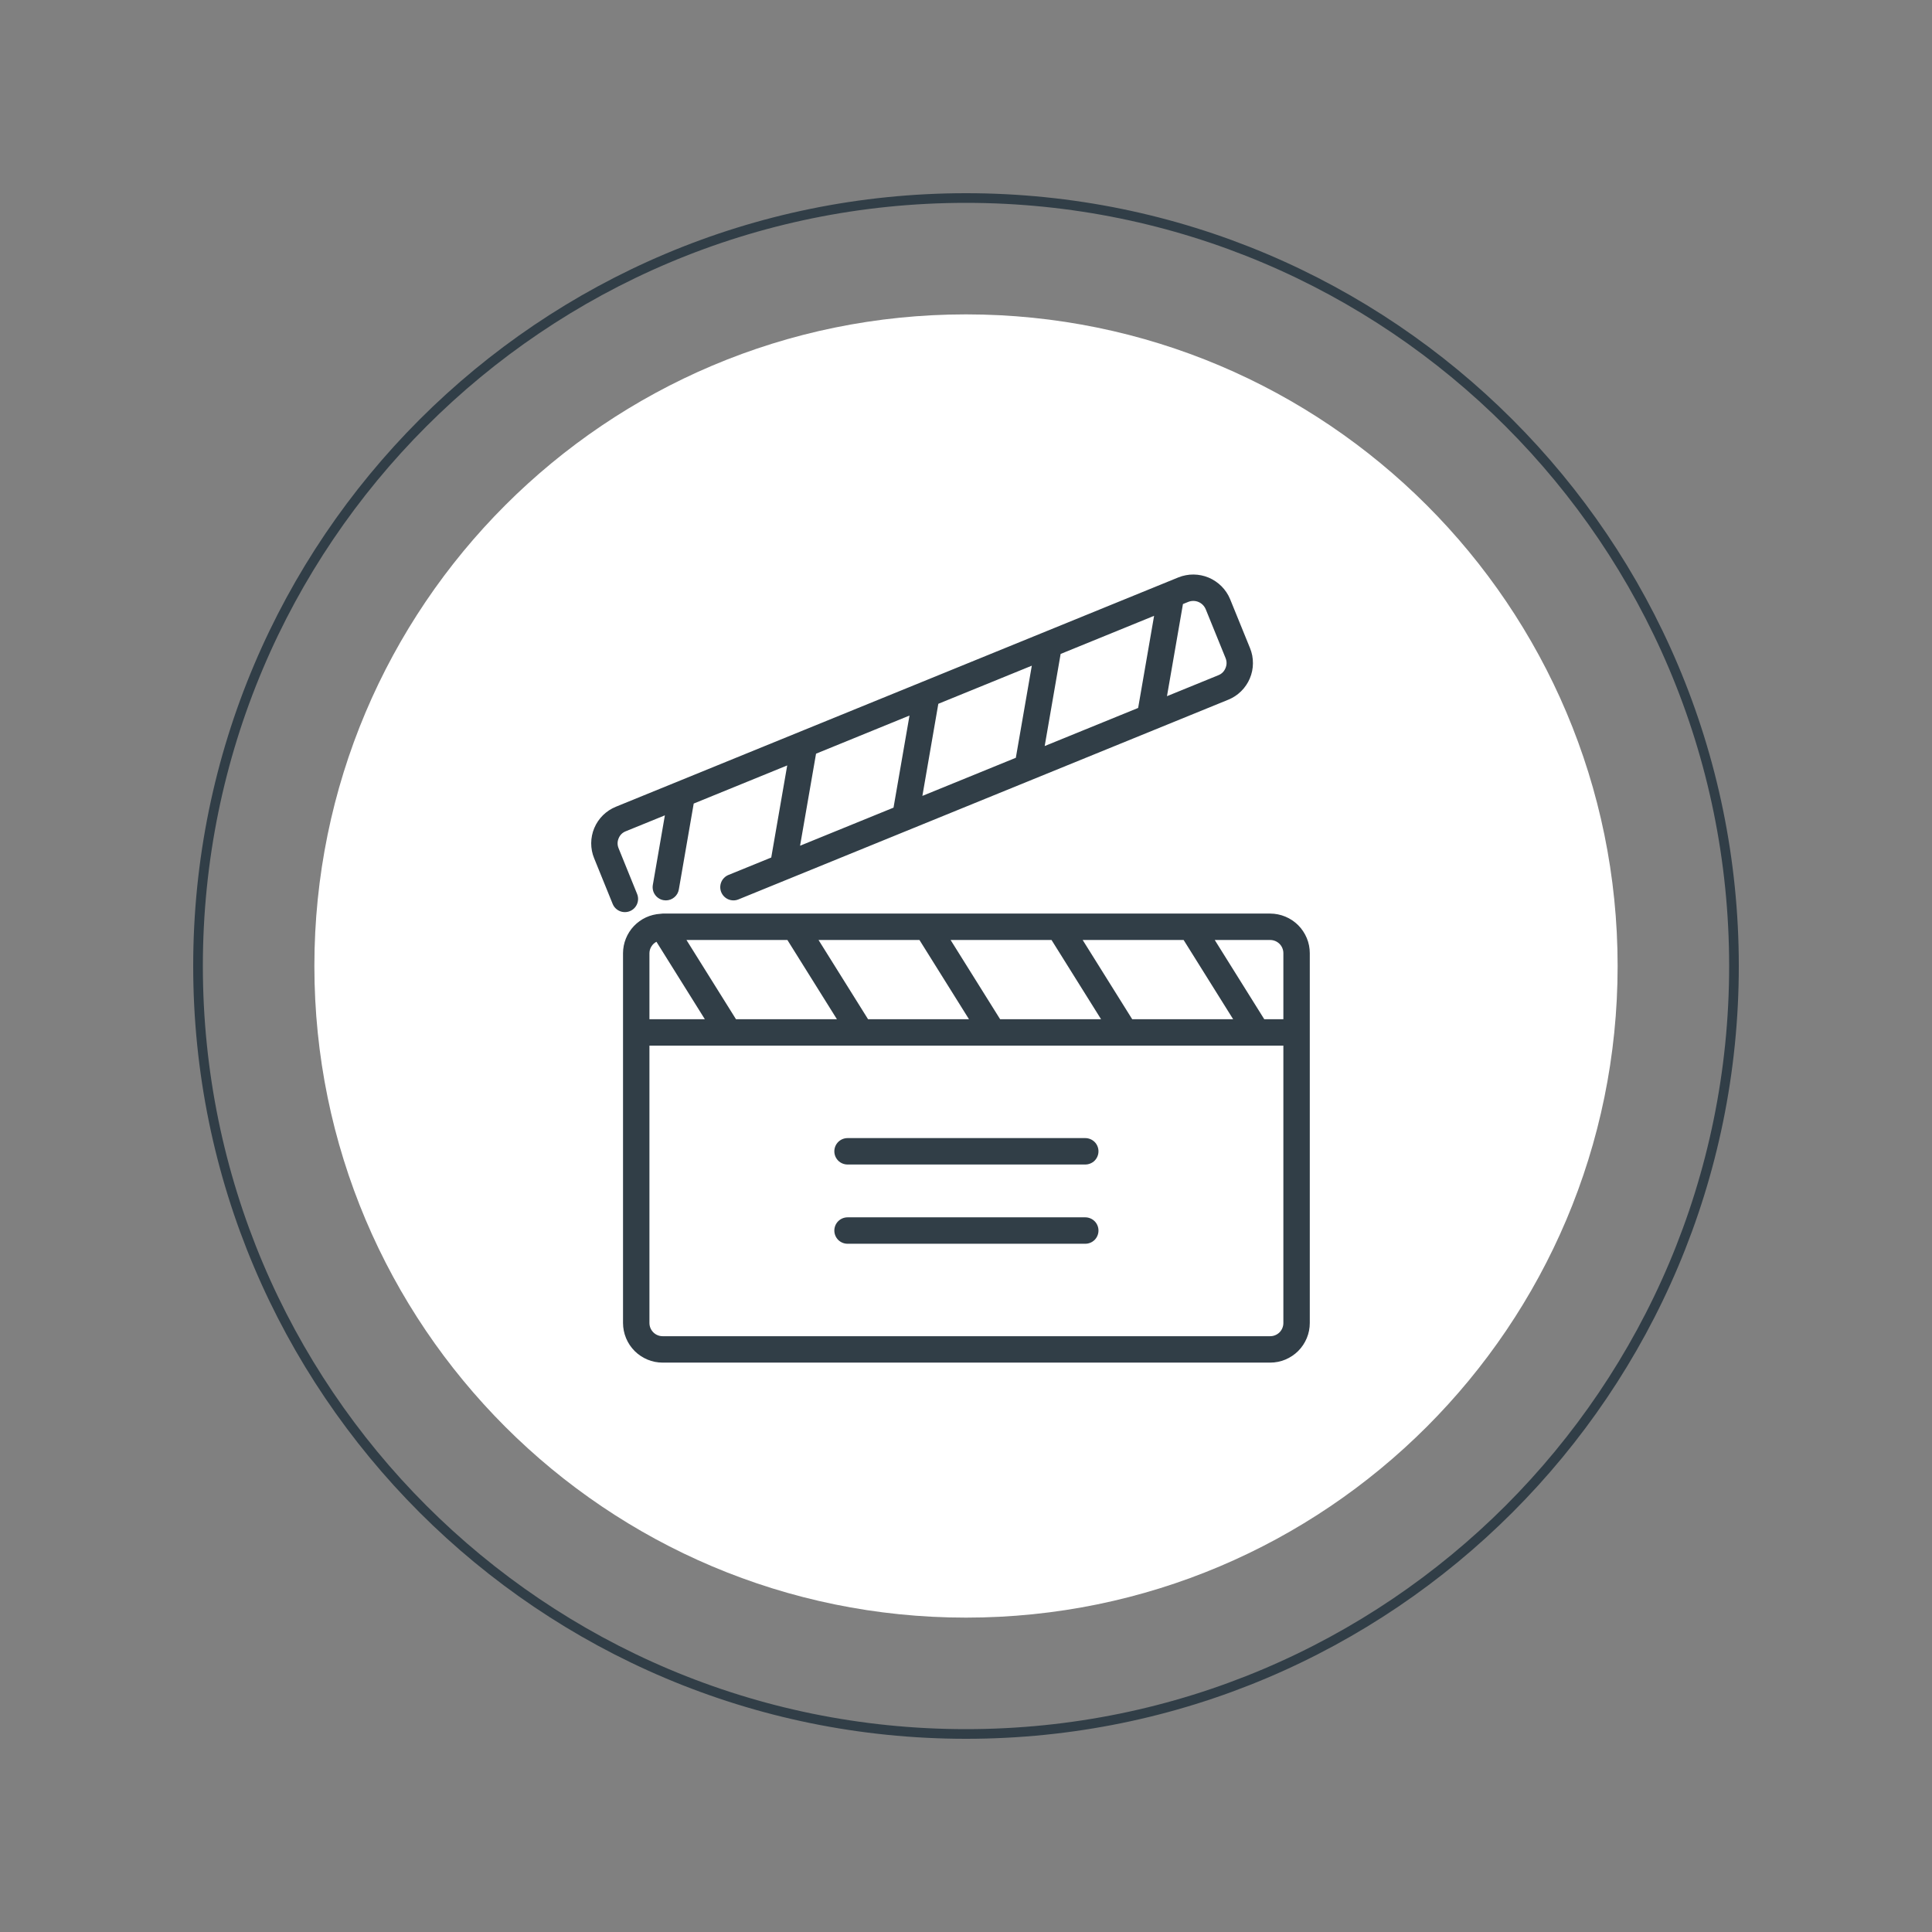 <?xml version="1.0" encoding="UTF-8"?>
<svg xmlns="http://www.w3.org/2000/svg" xmlns:xlink="http://www.w3.org/1999/xlink" width="400" zoomAndPan="magnify" viewBox="0 0 300 300" height="400" preserveAspectRatio="xMidYMid meet" version="1.0">
  <rect x="0" y="0" width="300" height="300" fill="#808080" stroke="none"/>
  <defs>
    <clipPath id="bb33d153fc">
      <path d="M 30 30 L 270 30 L 270 270 L 30 270 Z M 30 30 " clip-rule="nonzero"></path>
    </clipPath>
    <clipPath id="c1b42d629b">
      <path d="M 150 30 C 83.727 30 30 83.727 30 150 C 30 216.273 83.727 270 150 270 C 216.273 270 270 216.273 270 150 C 270 83.727 216.273 30 150 30 Z M 150 30 " clip-rule="nonzero"></path>
    </clipPath>
    <clipPath id="0a0a5c136a">
      <path d="M 48.816 48.816 L 251.184 48.816 L 251.184 251.184 L 48.816 251.184 Z M 48.816 48.816 " clip-rule="nonzero"></path>
    </clipPath>
    <clipPath id="0705271c29">
      <path d="M 150 48.816 C 94.117 48.816 48.816 94.117 48.816 150 C 48.816 205.883 94.117 251.184 150 251.184 C 205.883 251.184 251.184 205.883 251.184 150 C 251.184 94.117 205.883 48.816 150 48.816 Z M 150 48.816 " clip-rule="nonzero"></path>
    </clipPath>
  </defs>
  <g clip-path="url(#bb33d153fc)">
    <g clip-path="url(#c1b42d629b)">
      <path stroke-linecap="butt" transform="matrix(0.75, 0, 0, 0.75, 30, 30)" fill="none" stroke-linejoin="miter" d="M 160 0 C 71.635 0 -0 71.635 -0 160 C -0 248.365 71.635 320 160 320 C 248.365 320 320 248.365 320 160 C 320 71.635 248.365 0 160 0 Z M 160 0 " stroke="#313e47" stroke-width="4" stroke-opacity="1" stroke-miterlimit="4"></path>
    </g>
  </g>
  <g clip-path="url(#0a0a5c136a)">
    <g clip-path="url(#0705271c29)">
      <path fill="#ffffff" d="M 48.816 48.816 L 251.184 48.816 L 251.184 251.184 L 48.816 251.184 Z M 48.816 48.816 " fill-opacity="1" fill-rule="nonzero"></path>
    </g>
  </g>
  <path fill="#313e47" d="M 197.23 141.859 L 102.895 141.859 C 102.801 141.859 102.715 141.883 102.621 141.887 L 102.547 141.895 C 102.156 141.918 101.773 141.977 101.398 142.07 C 101.023 142.164 100.656 142.293 100.305 142.453 C 99.953 142.617 99.617 142.812 99.305 143.039 C 98.988 143.266 98.695 143.52 98.43 143.801 C 98.16 144.082 97.922 144.387 97.715 144.715 C 97.504 145.043 97.328 145.387 97.184 145.746 C 97.039 146.105 96.93 146.477 96.855 146.859 C 96.781 147.238 96.746 147.625 96.742 148.012 L 96.742 205.434 C 96.742 205.84 96.785 206.238 96.863 206.633 C 96.941 207.031 97.059 207.414 97.215 207.789 C 97.367 208.16 97.559 208.516 97.781 208.852 C 98.008 209.188 98.262 209.496 98.547 209.785 C 98.832 210.07 99.145 210.324 99.48 210.547 C 99.816 210.773 100.168 210.961 100.543 211.117 C 100.914 211.273 101.301 211.391 101.695 211.469 C 102.094 211.547 102.492 211.586 102.895 211.586 L 197.23 211.586 C 197.637 211.586 198.035 211.547 198.43 211.469 C 198.828 211.391 199.211 211.273 199.586 211.117 C 199.957 210.961 200.312 210.773 200.648 210.547 C 200.984 210.324 201.293 210.07 201.582 209.785 C 201.867 209.496 202.121 209.188 202.344 208.852 C 202.57 208.516 202.758 208.16 202.914 207.789 C 203.07 207.414 203.188 207.031 203.266 206.633 C 203.344 206.238 203.383 205.84 203.383 205.434 L 203.383 148.012 C 203.383 147.609 203.344 147.211 203.266 146.812 C 203.188 146.418 203.07 146.031 202.914 145.66 C 202.758 145.285 202.57 144.934 202.344 144.598 C 202.121 144.262 201.867 143.949 201.582 143.664 C 201.293 143.379 200.984 143.125 200.648 142.898 C 200.312 142.676 199.957 142.484 199.586 142.332 C 199.211 142.176 198.828 142.059 198.43 141.98 C 198.035 141.902 197.637 141.859 197.23 141.859 Z M 199.281 148.012 L 199.281 158.266 L 196.316 158.266 L 188.625 145.961 L 197.23 145.961 C 197.504 145.961 197.766 146.016 198.016 146.117 C 198.27 146.223 198.488 146.371 198.684 146.562 C 198.875 146.754 199.023 146.977 199.125 147.227 C 199.23 147.48 199.281 147.742 199.281 148.012 Z M 114.285 158.266 L 106.594 145.961 L 122.266 145.961 L 129.957 158.266 Z M 134.793 158.266 L 127.102 145.961 L 142.773 145.961 L 150.465 158.266 Z M 155.301 158.266 L 147.609 145.961 L 163.281 145.961 L 170.973 158.266 Z M 175.809 158.266 L 168.117 145.961 L 183.793 145.961 L 191.484 158.266 Z M 100.844 148.012 C 100.848 147.641 100.949 147.293 101.145 146.977 C 101.34 146.656 101.602 146.41 101.934 146.238 L 109.449 158.266 L 100.844 158.266 Z M 197.23 207.484 L 102.895 207.484 C 102.625 207.484 102.363 207.434 102.109 207.328 C 101.859 207.227 101.637 207.078 101.445 206.883 C 101.254 206.691 101.105 206.469 101 206.219 C 100.898 205.969 100.844 205.707 100.844 205.434 L 100.844 162.367 L 199.281 162.367 L 199.281 205.434 C 199.281 205.707 199.23 205.969 199.125 206.219 C 199.023 206.473 198.875 206.691 198.684 206.887 C 198.488 207.078 198.27 207.227 198.016 207.328 C 197.766 207.434 197.504 207.484 197.23 207.484 Z M 97.801 141.484 C 98.055 141.383 98.277 141.234 98.469 141.047 C 98.664 140.855 98.812 140.633 98.918 140.383 C 99.023 140.133 99.078 139.871 99.082 139.598 C 99.082 139.328 99.031 139.066 98.93 138.812 L 96.059 131.73 C 95.844 131.207 95.844 130.688 96.066 130.164 C 96.281 129.648 96.648 129.285 97.172 129.078 L 103.242 126.605 L 101.371 137.414 C 101.324 137.68 101.332 137.945 101.391 138.211 C 101.449 138.477 101.559 138.719 101.715 138.941 C 101.871 139.164 102.066 139.348 102.297 139.492 C 102.523 139.641 102.773 139.734 103.043 139.781 C 103.156 139.801 103.273 139.812 103.391 139.812 C 103.633 139.812 103.867 139.77 104.094 139.688 C 104.32 139.605 104.527 139.484 104.711 139.328 C 104.898 139.172 105.051 138.992 105.172 138.781 C 105.289 138.57 105.371 138.348 105.41 138.109 L 107.719 124.777 L 122.238 118.855 L 119.758 133.156 L 113.113 135.863 C 112.863 135.965 112.641 136.113 112.449 136.305 C 112.254 136.496 112.105 136.715 112 136.965 C 111.895 137.219 111.844 137.477 111.84 137.75 C 111.84 138.023 111.891 138.285 111.992 138.535 C 112.098 138.785 112.242 139.008 112.434 139.203 C 112.625 139.395 112.848 139.547 113.098 139.652 C 113.348 139.758 113.609 139.809 113.879 139.812 C 114.152 139.812 114.414 139.762 114.664 139.66 L 179.246 113.332 L 190.715 108.656 C 191.09 108.504 191.445 108.316 191.785 108.094 C 192.121 107.871 192.434 107.621 192.723 107.336 C 193.008 107.055 193.266 106.746 193.492 106.41 C 193.723 106.078 193.914 105.723 194.07 105.352 C 194.227 104.98 194.348 104.598 194.43 104.203 C 194.512 103.805 194.555 103.406 194.555 103.004 C 194.559 102.598 194.523 102.199 194.449 101.801 C 194.371 101.406 194.258 101.02 194.105 100.645 L 191.008 93.031 C 190.852 92.656 190.664 92.301 190.441 91.969 C 190.215 91.633 189.961 91.32 189.676 91.035 C 189.391 90.75 189.082 90.492 188.746 90.27 C 188.414 90.043 188.059 89.852 187.688 89.695 C 187.316 89.539 186.934 89.418 186.539 89.34 C 186.141 89.258 185.742 89.215 185.34 89.211 C 184.938 89.207 184.535 89.242 184.141 89.32 C 183.742 89.395 183.355 89.504 182.984 89.656 L 95.629 125.273 C 95.254 125.426 94.898 125.613 94.562 125.832 C 94.227 126.055 93.914 126.309 93.625 126.59 C 93.34 126.875 93.082 127.184 92.855 127.516 C 92.629 127.852 92.438 128.203 92.281 128.578 C 92.125 128.949 92.004 129.332 91.926 129.727 C 91.844 130.125 91.805 130.523 91.801 130.926 C 91.801 131.328 91.836 131.73 91.914 132.125 C 91.992 132.523 92.105 132.906 92.262 133.281 L 95.133 140.355 C 95.234 140.605 95.379 140.828 95.57 141.023 C 95.762 141.219 95.984 141.367 96.234 141.473 C 96.484 141.578 96.746 141.633 97.016 141.633 C 97.289 141.637 97.551 141.586 97.801 141.484 Z M 126.715 117.031 L 141.227 111.109 L 138.746 125.41 L 124.234 131.324 Z M 157.738 117.668 L 143.227 123.586 L 145.703 109.285 L 160.219 103.367 Z M 164.695 101.543 L 179.207 95.625 L 176.73 109.93 L 162.219 115.844 Z M 187.215 94.582 L 190.305 102.184 C 190.516 102.711 190.512 103.234 190.289 103.758 C 190.07 104.277 189.703 104.645 189.176 104.852 L 181.207 108.102 L 183.688 93.797 L 184.523 93.457 C 184.777 93.359 185.039 93.309 185.312 93.312 C 185.582 93.312 185.844 93.367 186.098 93.473 C 186.348 93.578 186.57 93.727 186.762 93.918 C 186.957 94.113 187.105 94.332 187.211 94.582 Z M 187.215 94.582 " fill-opacity="1" fill-rule="nonzero"></path>
  <path fill="#313e47" d="M 168.52 176.723 L 131.605 176.723 C 131.336 176.723 131.074 176.777 130.82 176.879 C 130.57 176.984 130.348 177.133 130.156 177.324 C 129.965 177.516 129.816 177.738 129.711 177.988 C 129.609 178.242 129.555 178.504 129.555 178.773 C 129.555 179.047 129.609 179.309 129.711 179.559 C 129.816 179.812 129.965 180.031 130.156 180.227 C 130.348 180.418 130.57 180.566 130.82 180.668 C 131.074 180.773 131.336 180.824 131.605 180.824 L 168.52 180.824 C 168.793 180.824 169.055 180.773 169.305 180.668 C 169.559 180.566 169.777 180.418 169.973 180.227 C 170.164 180.031 170.312 179.812 170.414 179.559 C 170.52 179.309 170.57 179.047 170.57 178.773 C 170.57 178.504 170.52 178.242 170.414 177.988 C 170.312 177.738 170.164 177.516 169.973 177.324 C 169.777 177.133 169.559 176.984 169.305 176.879 C 169.055 176.777 168.793 176.723 168.52 176.723 Z M 168.52 189.027 L 131.605 189.027 C 131.336 189.027 131.074 189.082 130.82 189.184 C 130.57 189.289 130.348 189.438 130.156 189.629 C 129.965 189.82 129.816 190.043 129.711 190.293 C 129.609 190.547 129.555 190.809 129.555 191.078 C 129.555 191.352 129.609 191.613 129.711 191.863 C 129.816 192.117 129.965 192.336 130.156 192.531 C 130.348 192.723 130.57 192.871 130.82 192.973 C 131.074 193.078 131.336 193.129 131.605 193.129 L 168.52 193.129 C 168.793 193.129 169.055 193.078 169.305 192.973 C 169.559 192.871 169.777 192.723 169.973 192.531 C 170.164 192.336 170.312 192.117 170.414 191.863 C 170.52 191.613 170.57 191.352 170.57 191.078 C 170.57 190.809 170.52 190.547 170.414 190.293 C 170.312 190.043 170.164 189.82 169.973 189.629 C 169.777 189.438 169.559 189.289 169.305 189.184 C 169.055 189.082 168.793 189.027 168.52 189.027 Z M 168.52 189.027 " fill-opacity="1" fill-rule="nonzero"></path>
</svg>
